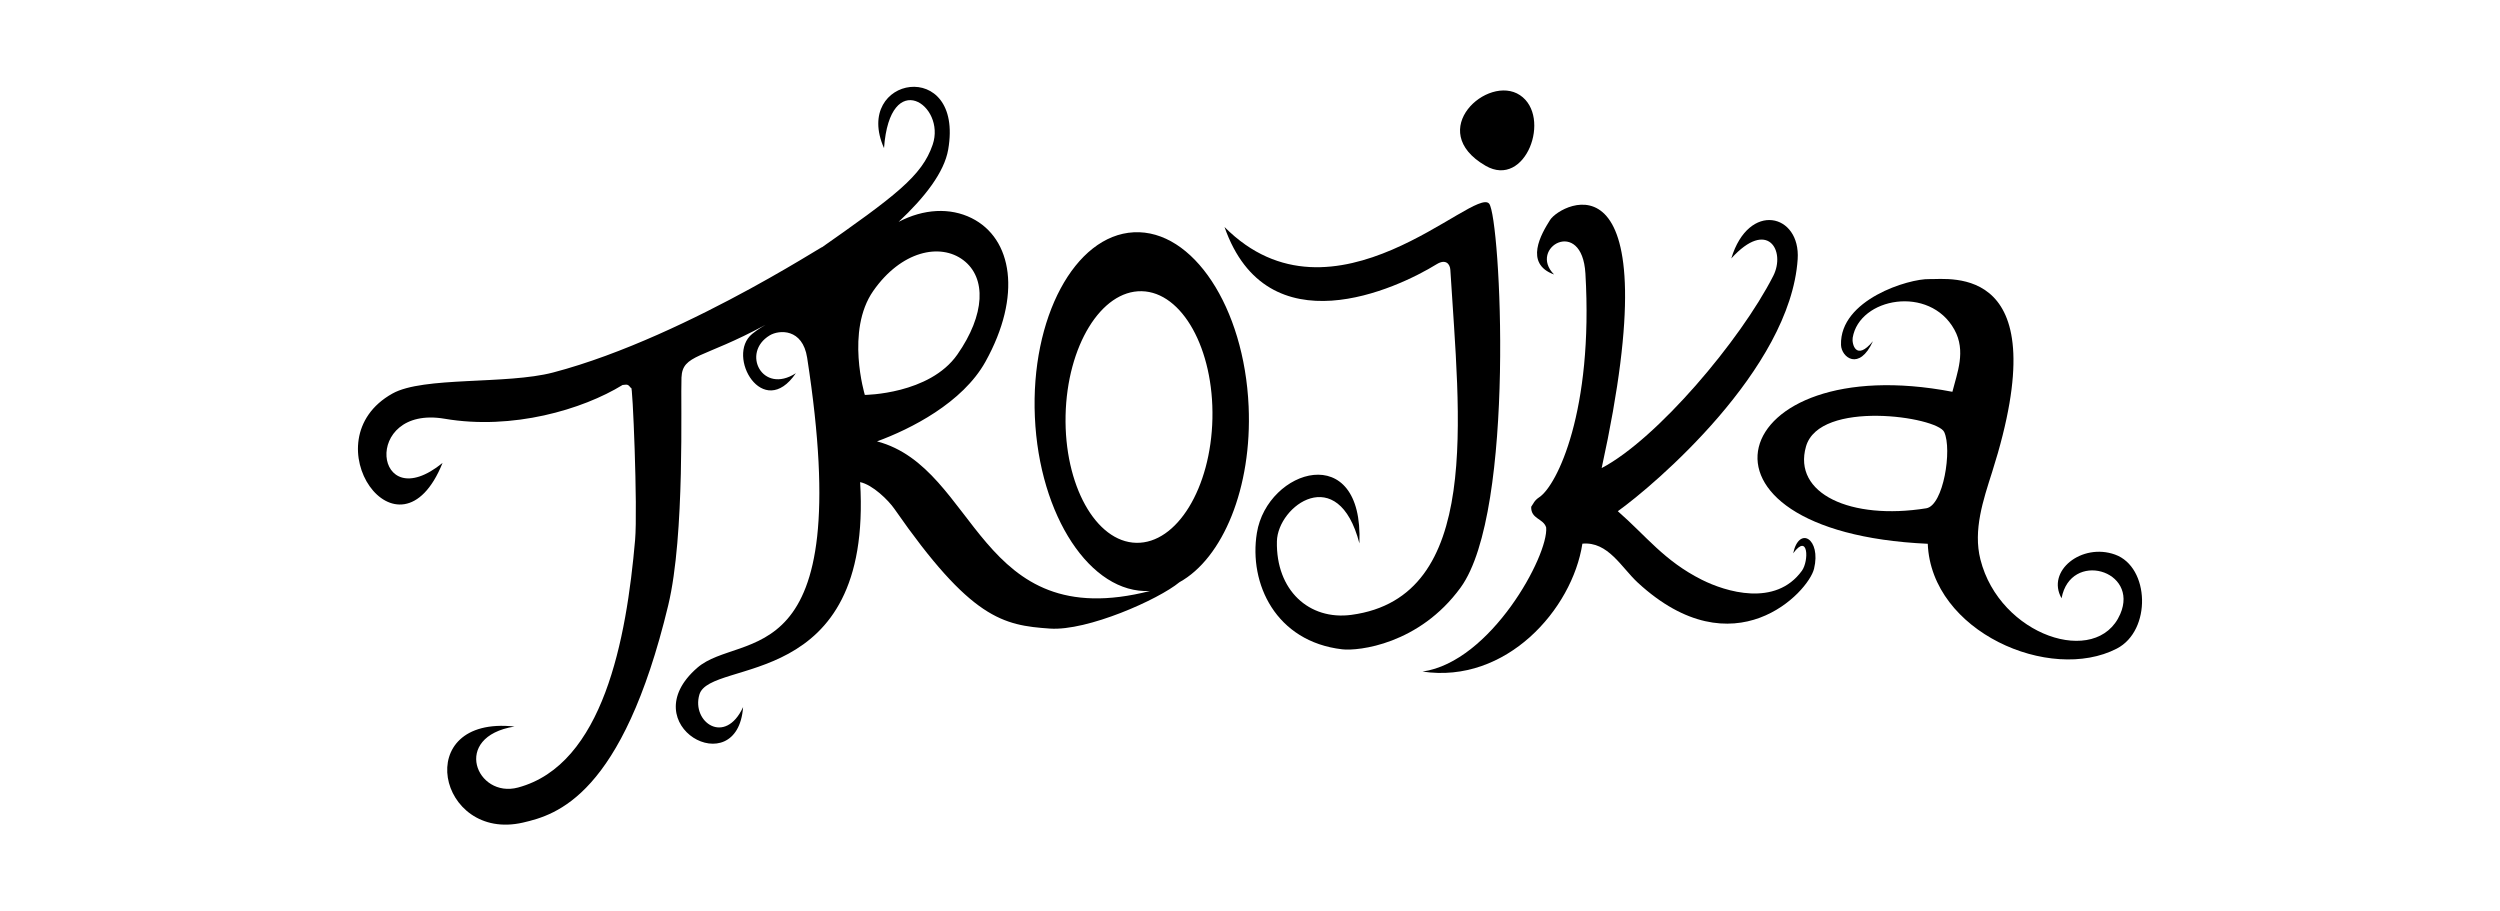 <?xml version="1.0" encoding="UTF-8"?>
<!-- Generator: Adobe Illustrator 28.1.0, SVG Export Plug-In . SVG Version: 6.00 Build 0)  -->
<svg xmlns="http://www.w3.org/2000/svg" xmlns:xlink="http://www.w3.org/1999/xlink" version="1.1" id="Ebene_1" x="0px" y="0px" viewBox="0 0 1920.001 700" style="enable-background:new 0 0 1920.001 700;" xml:space="preserve">
<g>
	<path d="M870.787,178.393c-45.331,2.261-79.359,65.761-76.005,141.834c3.351,76.076,42.818,135.912,88.152,133.649   c0.153-0.008,0.303-0.032,0.456-0.041c-133.044,34.112-132.184-94.277-209.836-114.862c25.815-9.442,65.725-29.606,83.273-61.18   c28.168-50.688,20.744-94.672-10.643-110.288c-16.425-8.169-36.71-7.249-56.062,2.904c20.179-18.878,35.09-38.137,38.092-55.56   c12.313-71.417-73.776-56.324-49.284-1.077c4.502-62.573,47.686-32.984,37.37-2.693c-8.22,24.141-28.274,39.072-88.702,81.415   c27.074-18.999-96.522,65.721-202.852,93.594c-35.817,9.387-99.535,2.876-123.316,16.138c-64.662,36.05,5.03,136.068,38.454,53.304   c-52.768,42.91-62.596-44.879,1.625-33.92c52.008,8.872,105.918-7.08,136.625-25.944c4.072-0.446,4.007-0.58,6.575,2.468   c1.048-6.263,5.139,92.455,3.033,116.622c-6.639,76.17-24.431,172.501-89.907,190.071c-31.85,8.546-51.44-38.988-2.708-46.847   c-79.884-8.649-58.819,88.84,6.5,73.769c25.663-5.925,76.364-20.449,111.571-166.916c12.993-54.059,9.405-156.768,10.173-174.852   c0.766-18.086,15.891-14.123,64.567-40.523c-0.077,0.044-5.781,3.291-10.286,6.999c-20.495,16.854,8.408,67.071,33.577,30.152   c-25.708,16.712-42.282-15.772-20.04-29.073c7.171-4.291,25.191-5.453,28.705,17.228c38.248,246.959-50.729,208.853-84.36,238.064   c-50.642,43.984,30.838,89.108,35.163,30.206c-13.78,29.826-39.791,11.542-33.571-9.597   c8.312-28.273,133.124-1.127,123.452-163.161c9.648,2.02,21.724,13.926,26.301,20.511c58.805,84.631,83.423,89.485,119.489,91.964   c28.702,1.976,83.303-22.272,99.412-35.592c33.344-18.444,55.919-72.502,53.16-135.115   C955.584,235.97,916.119,176.136,870.787,178.393z M670.685,223.391c21.417-30.632,51.344-37.078,69.172-23.58   c17.83,13.496,16.809,41.83-4.606,72.462c-21.417,30.631-71.06,31.023-71.06,31.023S649.271,254.023,670.685,223.391z    M931.139,321.454c-1.144,53.36-27.316,96.087-58.46,95.433c-31.142-0.657-55.458-44.439-54.312-97.802   c1.145-53.357,27.318-96.085,58.458-95.432C907.966,224.308,932.284,268.096,931.139,321.454z"></path>
	<path d="M1121.733,451.269c42.689-58.6,30.628-284.264,21.937-294.846c-11.255-13.712-119.676,101.998-203.246,17.913   c32.87,93.852,132.355,47.446,162.88,28.608c7.122-4.393,10.3-0.074,10.562,4.289c6.851,113.042,24.845,251.373-75.91,264.965   c-32.512,4.387-58.128-18.843-57.289-56.461c0.615-27.492,47.113-60.998,63.356,1.568c3.275-80.427-70.757-57.085-78.737-8.025   c-6.33,38.896,14.468,83.439,65.541,89.391C1043.262,500.116,1089.94,494.919,1121.733,451.269z"></path>
	<path d="M1140.914,127.298c30.855,17.867,51.068-37.81,26.418-54.225C1142.685,56.659,1094.082,100.18,1140.914,127.298z"></path>
	<path d="M1377.152,424.954c11.787-16.018,12.137,5.904,6.717,13.385c-20.289,28.022-58.614,16.116-76.977,6.866   c-28.921-14.559-42.515-33.488-64.403-52.603c27.663-19.734,132.453-108.772,138.127-193.512   c2.337-34.944-37.568-44.792-50.982-0.615c27.969-30.827,41.973-5.714,32.229,13.425   c-25.212,49.523-89.337,125.293-131.785,147.583c54.487-248.913-31.391-203.559-39.615-190.561   c-6.72,10.613-20.168,33.503,3.076,41.885c-20.316-20.415,21.491-44.769,24.067-0.731c6.167,105.463-21.769,162.724-35.429,171.784   c-3.929,2.606-4.466,4.937-6.21,7.348c-0.34,9.507,9.39,8.871,11.496,15.893c1.947,21.272-42.36,103.131-94.975,110.668   c64.163,9.623,115.042-47.711,122.79-98.229c19.748-1.84,30.01,18.39,42.634,30.007c73.825,67.944,130.937,7.262,135.285-10.762   C1398.754,413.781,1381.73,403.544,1377.152,424.954z"></path>
	<path d="M1624.379,425.922c-25.614-9.22-53.083,12.613-41.096,33.542c6.868-36.908,59.672-21.626,45.075,12.131   c-17.893,41.374-92.606,16.769-107.402-41.928c-5.682-22.535,2.177-45.678,8.969-67.039   c51.385-161.602-32.757-147.843-48.249-148.282c-15.491-0.441-68.879,15.687-67.775,50.573c0.301,9.537,13.986,20.296,24.528-2.893   c-13.054,15.784-16.323,1.941-15.568-2.632c5.09-30.854,59.034-40.722,78.102-6.252c9.155,16.553,2.098,33.241-1.524,47.746   c-173.329-33.25-216.925,107.705-18.911,116.733c2.675,67.524,93.884,107.023,145.192,80.489   C1652.507,484.258,1651.025,435.509,1624.379,425.922z M1479.368,390.366c-57.905,9.276-102.699-11.187-92.369-47.436   c10.332-36.247,100.66-22.923,106.144-11.152C1499.371,345.142,1492.585,388.247,1479.368,390.366z"></path>
</g>
</svg>
